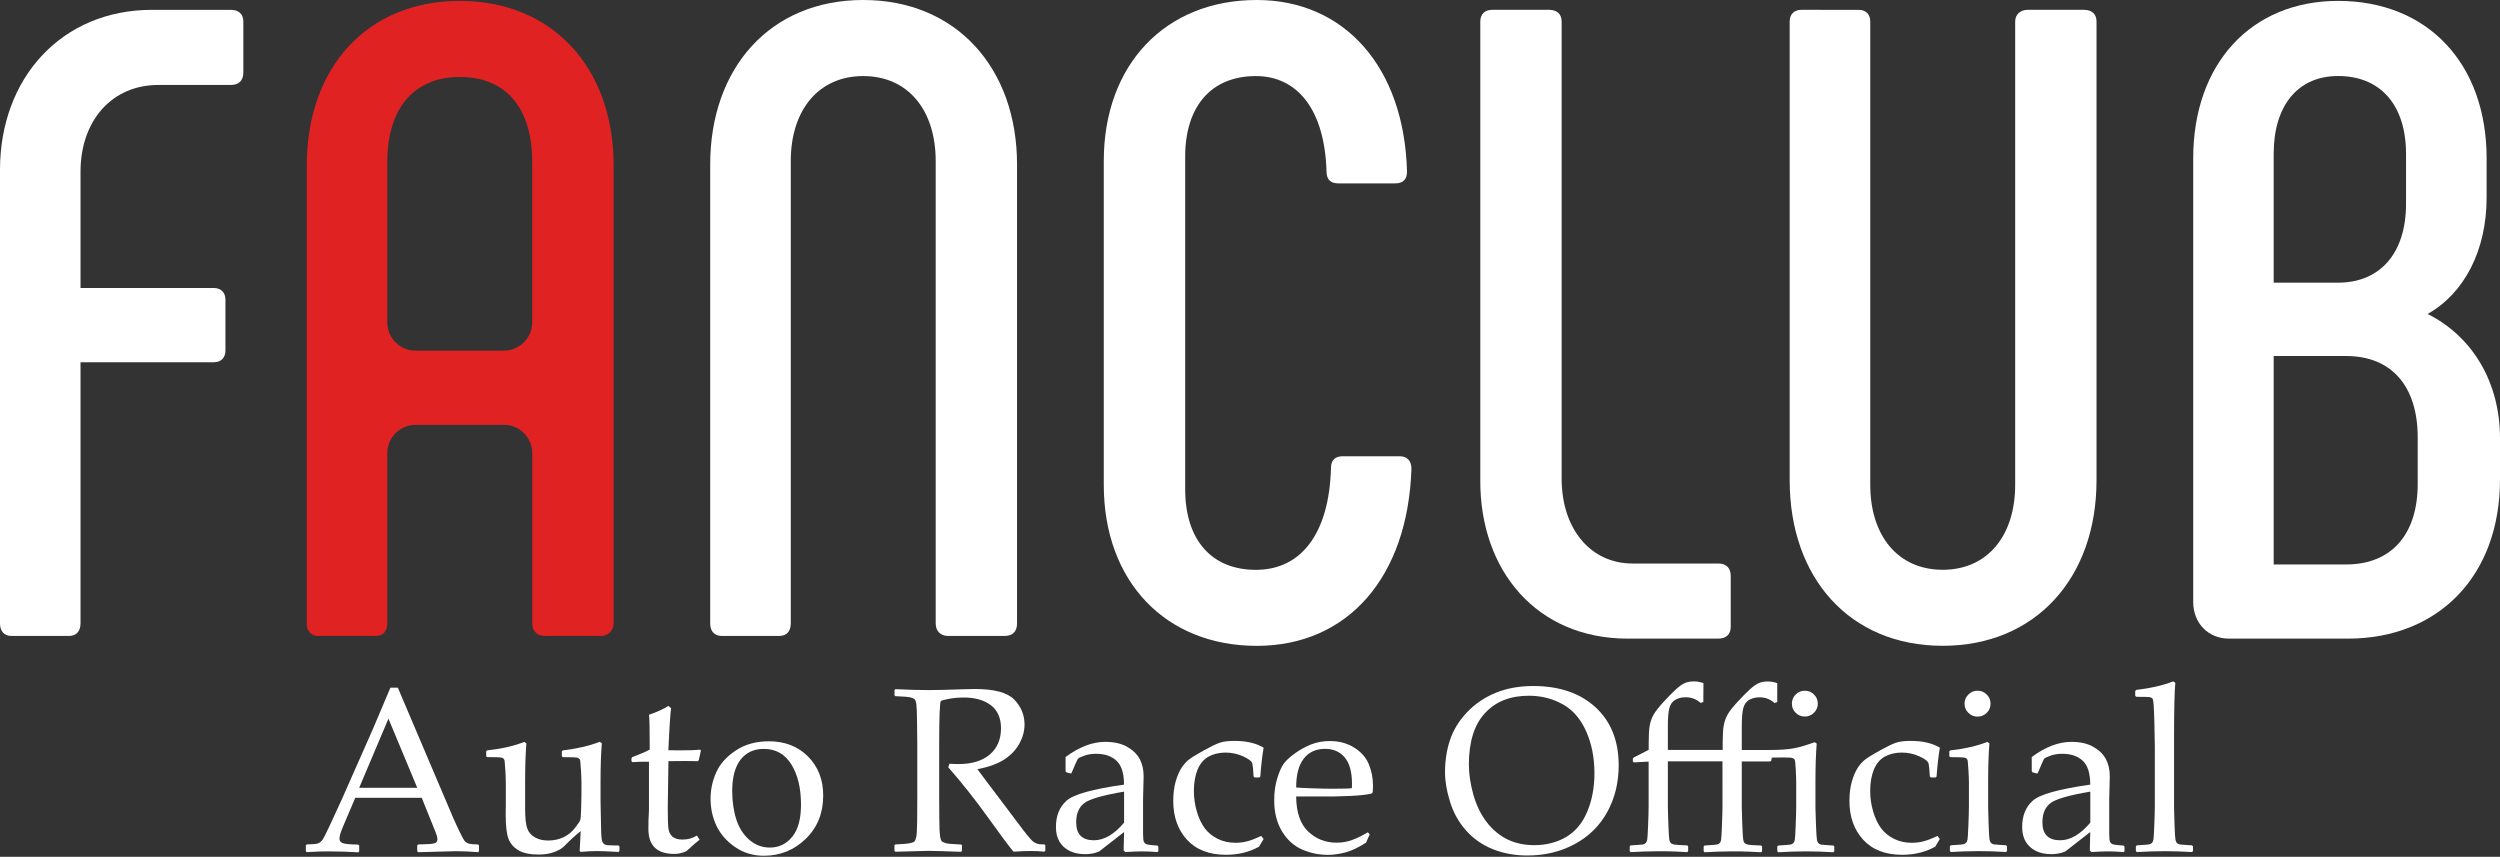 <?xml version="1.0" encoding="utf-8"?>
<!-- Generator: Adobe Illustrator 24.0.1, SVG Export Plug-In . SVG Version: 6.00 Build 0)  -->
<svg version="1.1" id="レイヤー_1" xmlns="http://www.w3.org/2000/svg" xmlns:xlink="http://www.w3.org/1999/xlink" x="0px"
	 y="0px" viewBox="0 0 394.01 135.03" style="enable-background:new 0 0 394.01 135.03;" xml:space="preserve">
<rect x="0" y="0" width="394.01" height="135.03" fill="#333333" stroke="none"/>
<style type="text/css">
	.st0{fill:#FFFFFF;}
	.st1{fill:#E02222;}
</style>
<g>
	<path class="st0" d="M0,98.26V26.79C0,12.27,9.73,1.55,23.97,1.55h12.41c1.27,0,1.97,0.7,1.97,1.83v8.04c0,1.27-0.7,1.97-1.97,1.97
		H24.95c-7.33,0-12.26,5.64-12.26,13.67v18.33h21.01c1.13,0,1.83,0.71,1.83,1.83v8.04c0,1.13-0.71,1.83-1.83,1.83H12.69v41.17
		c0,1.27-0.71,1.97-1.83,1.97H1.83C0.7,100.23,0,99.53,0,98.26z"/>
	<path class="st1" d="M48.35,98.26V26.08c0-15.51,9.59-25.94,24.11-25.94s24.25,10.43,24.25,25.94v72.18c0,1.09-0.88,1.97-1.97,1.97
		h-8.88c-1.13,0-1.97-0.71-1.97-1.97V71.43c0-2.47-2-4.47-4.47-4.47H65.51c-2.47,0-4.47,2-4.47,4.47v26.83
		c0,1.27-0.7,1.97-1.83,1.97h-9.02C49.06,100.23,48.35,99.53,48.35,98.26z M79.41,55.26c2.47,0,4.47-2,4.47-4.47V25.52
		c0-8.46-4.09-13.39-11.42-13.39c-7.19,0-11.42,4.93-11.42,13.39V50.8c0,2.47,2,4.47,4.47,4.47H79.41z"/>
	<path class="st0" d="M111.93,98.26V25.94c0-15.23,9.45-25.94,24.11-25.94c14.66,0,24.25,10.71,24.25,25.94v72.32
		c0,1.27-0.7,1.97-1.97,1.97h-8.88c-1.13,0-1.97-0.71-1.97-1.97V25.38c0-8.04-4.37-13.39-11.42-13.39s-11.42,5.36-11.42,13.39v72.88
		c0,1.27-0.7,1.97-1.83,1.97h-9.02C112.63,100.23,111.93,99.53,111.93,98.26z"/>
	<path class="st0" d="M173.96,76.41V25.38c0-15.23,9.73-25.38,24.11-25.38c13.82,0,23.26,10.57,23.68,27.07
		c0,1.13-0.56,1.83-1.83,1.83h-9.02c-1.13,0-1.83-0.56-1.83-1.83c-0.28-9.87-4.65-15.08-11.14-15.08c-7.05,0-11.14,4.79-11.14,12.69
		v52.44c0,7.89,4.09,12.69,11.14,12.69c7.19,0,11.56-5.78,11.84-16.07c0-1.27,0.71-1.83,1.83-1.83h9.02c1.13,0,1.83,0.7,1.83,1.97
		c-0.56,17.06-10.01,27.91-24.39,27.91C183.68,101.78,173.96,91.63,173.96,76.41z"/>
	<path class="st0" d="M270.8,88.81c1.27,0,1.97,0.71,1.97,1.97v8.04c0,1.13-0.71,1.83-1.97,1.83h-14.24
		c-14.38,0-23.26-10.71-23.26-24.81V3.38c0-1.13,0.71-1.83,1.83-1.83h9.02c1.27,0,1.97,0.7,1.97,1.83v72.04
		c0,8.04,4.65,13.39,11.14,13.39H270.8z"/>
	<path class="st0" d="M292.93,1.55c1.13,0,1.83,0.7,1.83,1.83v73.03c0,8.04,4.37,13.39,11.42,13.39s11.42-5.36,11.42-13.39V3.38
		c0-1.13,0.85-1.83,1.97-1.83h8.88c1.27,0,1.97,0.7,1.97,1.83V75.7c0,15.37-9.59,26.08-24.25,26.08
		c-14.66,0-24.11-10.71-24.11-26.08V3.38c0-1.13,0.71-1.83,1.83-1.83H292.93z"/>
	<path class="st0" d="M394.01,69.08v6.48c0,15.23-9.73,25.09-23.97,25.09H351.3c-3.24,0-5.64-2.4-5.64-5.78V24.95
		c0-14.94,9.16-24.81,22.84-24.81c14.1,0,23.4,9.87,23.4,24.81v6.2c0,8.32-3.52,15.08-9.3,18.33
		C389.64,53.01,394.01,60.2,394.01,69.08z M358.34,44.55h10.15c6.63,0,10.71-4.65,10.71-12.41v-7.89c0-7.61-3.95-12.27-10.71-12.27
		c-6.34,0-10.15,4.65-10.15,12.27V44.55z M381.04,68.94c0-8.04-4.09-12.83-11.28-12.83h-11.42v32.85h11.42
		c7.19,0,11.28-4.79,11.28-12.69V68.94z"/>
</g>
<g>
	<path class="st0" d="M48.36,134.3l-0.16-0.14v-0.94l0.16-0.14c0.88-0.01,1.45-0.06,1.7-0.14c0.25-0.08,0.48-0.24,0.68-0.47
		c0.2-0.24,0.6-1,1.2-2.3l1.9-4.12l4.92-11.13c0.93-2.18,1.85-4.36,2.77-6.54h1.17l7.72,18.15l1.03,2.42
		c0.3,0.69,0.65,1.43,1.04,2.24c0.39,0.81,0.66,1.28,0.81,1.43c0.15,0.14,0.34,0.26,0.56,0.33c0.22,0.08,0.72,0.12,1.49,0.14
		l0.14,0.14v0.94l-0.14,0.14c-1.28-0.11-2.43-0.16-3.45-0.16c-2,0.06-4,0.11-6,0.16l-0.14-0.14v-0.94l0.14-0.14
		c1.35-0.02,2.19-0.08,2.53-0.17c0.34-0.09,0.51-0.3,0.51-0.62c0-0.27-0.08-0.61-0.25-1.05l-2.22-5.51H55.99l-1.97,4.63
		c-0.35,0.83-0.52,1.44-0.52,1.83c0,0.3,0.16,0.52,0.49,0.67c0.33,0.14,1.14,0.22,2.46,0.24l0.16,0.14v0.94l-0.14,0.14
		c-1.55-0.1-2.92-0.14-4.08-0.14C51.05,134.16,49.71,134.21,48.36,134.3z M56.61,124.16h9.15l-4.54-10.9L56.61,124.16z"/>
	<path class="st0" d="M82.62,116.93l0.34,0.23c-0.13,1.58-0.2,3.59-0.2,6.02v4.21c0,1.54,0.12,2.62,0.35,3.22
		c0.23,0.6,0.64,1.06,1.22,1.38c0.58,0.32,1.27,0.48,2.06,0.48c0.88,0,1.68-0.17,2.4-0.51c0.72-0.34,1.33-0.83,1.82-1.46
		c0.49-0.63,0.77-1.05,0.84-1.26c0.07-0.22,0.12-0.83,0.14-1.83l0.05-2.03v-1.95c0-0.48-0.02-1.14-0.07-1.97
		c-0.05-0.83-0.09-1.34-0.12-1.54c-0.03-0.19-0.12-0.33-0.28-0.43c-0.16-0.09-0.47-0.14-0.94-0.14l-1.52-0.02l-0.16-0.14v-0.78
		l0.14-0.14c2.3-0.28,4.24-0.73,5.82-1.36l0.34,0.23c-0.13,1.58-0.2,3.59-0.2,6.02v3.18c0,0.18,0.03,1.66,0.09,4.43
		c0.02,1.02,0.09,1.65,0.19,1.87c0.1,0.22,0.24,0.38,0.42,0.47c0.18,0.09,0.72,0.14,1.61,0.14h0.51l0.16,0.14v0.72l-0.14,0.16
		c-1.7-0.1-2.84-0.14-3.42-0.14c-0.74,0-1.58,0.04-2.55,0.13l-0.16-0.14c0.07-1.23,0.13-2.27,0.16-3.13
		c-0.76,0.59-1.63,1.38-2.6,2.37c-0.37,0.37-0.91,0.69-1.61,0.94s-1.49,0.38-2.39,0.38c-1.35,0-2.4-0.21-3.15-0.64
		c-0.75-0.43-1.29-1.02-1.6-1.77c-0.31-0.75-0.47-2.05-0.47-3.9l0.02-1.43v-3.52c0-0.48-0.02-1.14-0.07-1.97
		c-0.05-0.83-0.09-1.34-0.12-1.54c-0.03-0.19-0.12-0.33-0.28-0.43c-0.16-0.09-0.47-0.14-0.94-0.14l-1.52-0.02l-0.16-0.14v-0.78
		l0.14-0.14C79.1,118.01,81.04,117.56,82.62,116.93z"/>
	<path class="st0" d="M99.52,119.97v-0.47l0.13-0.18c1.13-0.42,2.05-0.81,2.75-1.18c0-3.15-0.04-4.98-0.11-5.49
		c1.24-0.43,2.26-0.9,3.05-1.39l0.43,0.36c-0.12,0.76-0.27,2.96-0.43,6.62c0.6,0.01,1.25,0.02,1.95,0.02c1.42,0,2.44-0.04,3.05-0.11
		l0.13,0.13l-0.34,1.52l-0.14,0.16c-0.61-0.01-1.3-0.02-2.04-0.02c-0.67,0-1.54,0.01-2.6,0.02l-0.11,7.36c0,1.7,0.04,2.81,0.12,3.33
		c0.08,0.52,0.3,0.93,0.65,1.23c0.36,0.3,0.88,0.44,1.58,0.44c0.81,0,1.55-0.21,2.24-0.63l0.43,0.65c-0.29,0.2-0.98,0.81-2.08,1.81
		c-0.63,0.29-1.27,0.43-1.92,0.43c-2.71,0-4.07-1.31-4.07-3.94c0-0.96,0.02-1.78,0.07-2.46c0.01-0.2,0.02-0.42,0.02-0.63v-7.5h-0.74
		c-0.54,0-1.16,0.02-1.86,0.07L99.52,119.97z"/>
	<path class="st0" d="M111.99,125.88c0-1.43,0.29-2.82,0.89-4.15c0.59-1.33,1.62-2.48,3.08-3.45c1.46-0.97,3.2-1.45,5.21-1.45
		c2.53,0,4.59,0.8,6.18,2.4c1.59,1.6,2.39,3.65,2.39,6.15c0,2.76-0.91,5.03-2.74,6.81c-1.83,1.78-4.03,2.68-6.61,2.68
		c-1.69,0-3.19-0.45-4.52-1.36c-1.33-0.91-2.3-2.02-2.94-3.33C112.3,128.85,111.99,127.42,111.99,125.88z M115.4,124.63
		c0,1.69,0.22,3.2,0.65,4.53c0.43,1.33,1.12,2.4,2.06,3.21c0.94,0.81,2.01,1.21,3.22,1.21c1.42,0,2.6-0.56,3.52-1.69
		c0.93-1.13,1.39-2.82,1.39-5.09c0-2.57-0.5-4.67-1.51-6.31c-1.01-1.64-2.46-2.46-4.35-2.46c-1.57,0-2.79,0.57-3.67,1.7
		C115.84,120.87,115.4,122.5,115.4,124.63z"/>
	<path class="st0" d="M140.98,108.75l0.14-0.13c2.2,0.1,3.92,0.14,5.15,0.14c1.36,0,3.2-0.04,5.51-0.13
		c0.86-0.02,1.48-0.04,1.86-0.04c3.05,0,5.12,0.55,6.2,1.66c1.08,1.11,1.63,2.42,1.63,3.94c0,1.01-0.27,2.01-0.8,2.98
		c-0.53,0.98-1.31,1.81-2.35,2.5s-2.46,1.21-4.28,1.56c0.34,0.47,0.95,1.28,1.83,2.44l2.57,3.4c0.83,1.12,1.72,2.3,2.67,3.55
		c0.95,1.25,1.57,1.95,1.84,2.11c0.28,0.16,0.52,0.26,0.71,0.3c0.2,0.04,0.52,0.05,0.95,0.05l0.14,0.14v0.85l-0.16,0.16
		c-0.58-0.07-1.27-0.11-2.06-0.11c-0.86,0-1.79,0.04-2.8,0.11c-0.83-1.01-2.14-2.76-3.92-5.26c-2.07-2.89-4.19-5.57-6.36-8.04
		l0.18-0.56c0.63,0.04,1.11,0.05,1.46,0.05c2.08,0,3.72-0.5,4.9-1.5c1.18-1,1.77-2.39,1.77-4.16c0-1.59-0.53-2.79-1.59-3.61
		c-1.06-0.81-2.49-1.22-4.3-1.22c-1.27,0-2.46,0.17-3.58,0.52c-0.18,0.27-0.27,2.53-0.27,6.78v8.37l0.02,3.53
		c0.01,1.36,0.05,2.24,0.11,2.64c0.06,0.4,0.15,0.66,0.26,0.79s0.33,0.24,0.66,0.33c0.32,0.09,1.13,0.16,2.4,0.21l0.14,0.11v0.9
		l-0.14,0.14c-0.06,0-1.12-0.04-3.18-0.11c-0.86-0.02-1.52-0.04-2.01-0.04c-0.37,0-2.1,0.05-5.17,0.14l-0.14-0.14v-0.9l0.14-0.11
		c1.12-0.05,1.87-0.11,2.24-0.18c0.37-0.07,0.62-0.17,0.75-0.28c0.13-0.11,0.23-0.36,0.31-0.73c0.08-0.37,0.12-1.2,0.14-2.49
		l0.02-3.81v-8.37l-0.04-3.53c-0.01-1.37-0.05-2.26-0.1-2.66c-0.05-0.4-0.14-0.66-0.25-0.79s-0.33-0.24-0.66-0.33
		c-0.33-0.08-1.13-0.15-2.4-0.2l-0.14-0.13V108.75z"/>
	<path class="st0" d="M168.78,121.91l-0.7-0.18l-0.14-0.18v-2.24c2.14-1.59,4.23-2.39,6.25-2.39c1.39,0,2.54,0.26,3.45,0.78
		c0.92,0.52,1.58,1.17,1.99,1.94c0.41,0.78,0.61,1.68,0.61,2.72l-0.09,3.63v5.39c0,0.74,0.05,1.18,0.15,1.34
		c0.1,0.16,0.22,0.26,0.35,0.32c0.13,0.05,0.38,0.1,0.74,0.14l1.03,0.09l0.14,0.16v0.72l-0.14,0.14c-0.88-0.07-1.7-0.11-2.46-0.11
		c-0.72,0-1.59,0.04-2.6,0.11l-0.27-0.25l0.07-2.91l-3.94,3.07c-0.66,0.28-1.39,0.42-2.17,0.42c-0.96,0-1.79-0.17-2.49-0.52
		c-0.69-0.35-1.22-0.84-1.59-1.47c-0.37-0.63-0.55-1.39-0.55-2.28c0-1.77,0.55-3.15,1.66-4.15c1.11-1,4.13-1.84,9.07-2.54
		c0-1.78-0.4-3.04-1.19-3.77c-0.79-0.73-1.86-1.09-3.2-1.09c-0.7,0-1.34,0.1-1.91,0.31c-0.57,0.2-0.9,0.37-0.99,0.5
		c-0.08,0.13-0.41,0.87-0.98,2.21L168.78,121.91z M177.17,124.76c-3.37,0.57-5.48,1.18-6.31,1.83c-0.83,0.65-1.25,1.66-1.25,3.02
		c0,1.88,0.93,2.82,2.8,2.82c1.6,0,3.19-0.93,4.75-2.78V124.76z"/>
	<path class="st0" d="M199.15,132.23l-0.72,1.21c-1.55,0.86-3.29,1.28-5.2,1.28c-2.65,0-4.7-0.79-6.15-2.37
		c-1.45-1.58-2.17-3.62-2.17-6.11c0-1.13,0.12-2.14,0.37-3.03c0.25-0.89,0.56-1.62,0.94-2.2c0.38-0.58,0.8-1.04,1.26-1.37
		c0.46-0.34,1.23-0.81,2.32-1.41c1.09-0.6,1.91-1,2.47-1.18c0.55-0.19,1.32-0.28,2.29-0.28c1.87,0,3.4,0.35,4.59,1.07
		c-0.23,1.36-0.4,2.88-0.52,4.55l-0.16,0.14h-0.74l-0.16-0.16c-0.05-1.01-0.12-1.69-0.2-2.04c-0.09-0.35-0.56-0.72-1.44-1.12
		c-0.87-0.4-1.81-0.6-2.79-0.6c-0.99,0-1.87,0.21-2.64,0.62c-0.77,0.42-1.35,1.1-1.75,2.04c-0.39,0.95-0.59,2.08-0.59,3.39
		c0,1.11,0.16,2.19,0.47,3.25c0.31,1.05,0.73,1.93,1.24,2.62c0.51,0.69,1.19,1.25,2.03,1.67c0.84,0.42,1.78,0.63,2.82,0.63
		c0.65,0,1.29-0.08,1.91-0.25c0.62-0.17,1.34-0.45,2.14-0.83L199.15,132.23z"/>
	<path class="st0" d="M215.87,131.5l-0.58,1.3c-1.25,0.81-2.37,1.33-3.35,1.57c-0.98,0.24-1.86,0.36-2.63,0.36
		c-1.45,0-2.82-0.28-4.11-0.85s-2.35-1.52-3.16-2.87c-0.81-1.35-1.22-2.98-1.22-4.88c0-1.27,0.16-2.41,0.47-3.43
		c0.31-1.02,0.64-1.77,0.98-2.27c0.34-0.49,0.92-1.04,1.75-1.65c0.82-0.6,1.69-1.08,2.6-1.45c0.92-0.36,1.9-0.54,2.96-0.54
		c1.45,0,2.72,0.34,3.82,1.02c1.1,0.68,1.88,1.55,2.32,2.61s0.67,2.19,0.67,3.38c0,0.37-0.02,0.74-0.05,1.08l-0.2,0.2
		c-0.82,0.18-1.92,0.3-3.31,0.36c-1.39,0.06-2.3,0.09-2.75,0.09h-5.8c0.02,2.49,0.65,4.33,1.88,5.51c1.23,1.18,2.74,1.77,4.52,1.77
		c0.84,0,1.65-0.14,2.43-0.43c0.78-0.29,1.6-0.69,2.47-1.21L215.87,131.5z M204.28,124.11c0.22,0.04,1.05,0.08,2.5,0.13
		c1.45,0.05,2.53,0.07,3.23,0.07c1.67,0,2.69-0.03,3.05-0.09c0.01-0.29,0.02-0.51,0.02-0.67c0-1.87-0.38-3.26-1.14-4.17
		s-1.8-1.36-3.11-1.36c-1.43,0-2.55,0.51-3.35,1.54C204.68,120.58,204.28,122.1,204.28,124.11z"/>
	<path class="st0" d="M227.74,121.71c0-1.81,0.26-3.49,0.78-5.06c0.52-1.57,1.4-3.02,2.65-4.35c1.25-1.33,2.75-2.36,4.51-3.09
		c1.76-0.73,3.75-1.09,5.97-1.09c4.11,0,7.38,1.12,9.81,3.35c2.43,2.24,3.65,5.29,3.65,9.15c0,2.72-0.6,5.17-1.79,7.34
		s-2.9,3.86-5.12,5.06c-2.22,1.21-4.72,1.81-7.49,1.81c-1.96,0-3.77-0.33-5.42-0.99c-1.65-0.66-3.06-1.64-4.22-2.94
		c-1.16-1.3-2.01-2.81-2.53-4.52C228,124.68,227.74,123.12,227.74,121.71z M231.5,120.51c0,1.47,0.24,3.05,0.71,4.74
		c0.48,1.69,1.19,3.15,2.13,4.36c0.95,1.21,2.04,2.11,3.27,2.7c1.23,0.59,2.64,0.89,4.22,0.89c1.87,0,3.53-0.43,4.99-1.28
		c1.46-0.86,2.57-2.18,3.33-3.99c0.76-1.8,1.14-3.82,1.14-6.06c0-2.43-0.43-4.63-1.3-6.6c-0.87-1.96-2.1-3.39-3.71-4.28
		c-1.6-0.89-3.38-1.34-5.33-1.34c-2.93,0-5.24,0.92-6.92,2.75C232.34,114.23,231.5,116.93,231.5,120.51z"/>
	<path class="st0" d="M271.5,119.99h-8.64v7.28c0,0.39,0.03,1.27,0.08,2.65c0.05,1.38,0.11,2.19,0.15,2.43
		c0.05,0.24,0.13,0.42,0.24,0.52c0.11,0.11,0.3,0.19,0.56,0.24c0.26,0.05,0.94,0.09,2.03,0.13l0.14,0.14v0.76l-0.14,0.16
		c-0.54-0.04-1.19-0.07-1.94-0.1c-0.75-0.03-1.63-0.04-2.63-0.04c-1.3,0-2.75,0.05-4.36,0.14l-0.14-0.16v-0.76l0.14-0.14
		c1.17-0.07,1.83-0.13,1.99-0.16c0.16-0.04,0.29-0.11,0.4-0.23c0.11-0.11,0.18-0.29,0.23-0.52c0.04-0.24,0.09-1.01,0.14-2.33
		c0.05-1.32,0.08-2.32,0.08-2.99v-6.98l-2.33,0.13l-0.16-0.14v-0.45l0.13-0.18l2.37-1.21v-1.08c0-1.21,0.05-2.12,0.16-2.74
		c0.11-0.62,0.31-1.19,0.61-1.72c0.3-0.52,0.81-1.19,1.55-1.99c0.73-0.8,1.38-1.46,1.93-1.97c0.55-0.51,1.04-0.85,1.45-1.03
		c0.41-0.17,0.89-0.26,1.45-0.26c0.46,0,0.95,0.09,1.48,0.27l-0.02,2.97l-0.42,0.16c-0.67-0.6-1.46-0.9-2.35-0.9
		c-0.63,0-1.17,0.13-1.63,0.39c-0.46,0.26-0.77,0.68-0.94,1.27c-0.17,0.58-0.25,1.55-0.25,2.9v3.74h8.64v-1.08
		c0-1.21,0.05-2.12,0.16-2.74c0.11-0.62,0.31-1.19,0.6-1.72c0.29-0.52,0.8-1.19,1.54-1.99c0.74-0.8,1.39-1.46,1.94-1.97
		c0.56-0.51,1.04-0.85,1.45-1.03c0.41-0.17,0.89-0.26,1.43-0.26c0.49,0,0.99,0.09,1.48,0.27v2.97l-0.42,0.16
		c-0.68-0.6-1.46-0.9-2.35-0.9c-0.63,0-1.17,0.13-1.63,0.39c-0.46,0.26-0.77,0.68-0.94,1.27c-0.17,0.58-0.25,1.55-0.25,2.9v3.74H279
		c1.53,0,2.76-0.09,3.69-0.26c0.93-0.17,2.03-0.5,3.31-0.97l0.32,0.23c-0.13,1.58-0.2,3.59-0.2,6.02v4.08
		c0,0.27,0.03,1.12,0.08,2.56c0.05,1.44,0.11,2.28,0.16,2.52c0.05,0.24,0.14,0.42,0.24,0.52c0.11,0.11,0.24,0.18,0.39,0.21
		c0.15,0.03,0.81,0.08,1.96,0.15l0.14,0.14v0.76l-0.14,0.16c-1.49-0.1-2.94-0.14-4.34-0.14c-1.39,0-2.84,0.05-4.36,0.14l-0.14-0.16
		v-0.76l0.16-0.14c1.16-0.07,1.81-0.13,1.97-0.16c0.16-0.04,0.29-0.11,0.4-0.23c0.11-0.11,0.18-0.29,0.23-0.52
		c0.04-0.24,0.09-1.01,0.14-2.33c0.05-1.32,0.08-2.32,0.08-2.99v-3.56c0-0.49-0.02-1.22-0.07-2.19c-0.05-0.96-0.11-1.49-0.18-1.57
		c-0.07-0.08-0.17-0.16-0.3-0.23c-0.13-0.07-0.64-0.1-1.54-0.1l-1.75,0.02l-0.11,0.52l-0.18,0.09h-4.45v7.28
		c0,0.39,0.03,1.27,0.08,2.65c0.05,1.38,0.11,2.19,0.15,2.43c0.05,0.24,0.13,0.42,0.24,0.52c0.12,0.11,0.3,0.19,0.56,0.24
		c0.26,0.05,0.94,0.09,2.03,0.13l0.14,0.14v0.76l-0.14,0.16c-0.69-0.04-1.37-0.07-2.05-0.1s-1.52-0.04-2.52-0.04
		c-1.3,0-2.75,0.05-4.36,0.14l-0.14-0.16v-0.76l0.14-0.14c1.17-0.07,1.83-0.13,1.99-0.16c0.16-0.04,0.29-0.11,0.4-0.23
		c0.11-0.11,0.18-0.29,0.22-0.52s0.09-1.01,0.14-2.33c0.05-1.32,0.08-2.32,0.08-2.99V119.99z M284.46,108.86
		c0.55,0,1.03,0.19,1.43,0.59c0.4,0.39,0.6,0.88,0.6,1.45c0,0.56-0.2,1.03-0.6,1.43c-0.4,0.4-0.87,0.6-1.43,0.6
		c-0.57,0-1.05-0.19-1.45-0.59c-0.4-0.39-0.6-0.87-0.6-1.44c0-0.57,0.2-1.05,0.6-1.45C283.41,109.05,283.89,108.86,284.46,108.86z"
		/>
	<path class="st0" d="M305.72,132.23l-0.72,1.21c-1.55,0.86-3.29,1.28-5.2,1.28c-2.65,0-4.7-0.79-6.15-2.37
		c-1.45-1.58-2.17-3.62-2.17-6.11c0-1.13,0.12-2.14,0.37-3.03c0.25-0.89,0.56-1.62,0.94-2.2c0.38-0.58,0.8-1.04,1.26-1.37
		c0.46-0.34,1.23-0.81,2.32-1.41c1.09-0.6,1.91-1,2.47-1.18c0.55-0.19,1.32-0.28,2.3-0.28c1.87,0,3.4,0.35,4.59,1.07
		c-0.23,1.36-0.4,2.88-0.52,4.55l-0.16,0.14h-0.74l-0.16-0.16c-0.05-1.01-0.12-1.69-0.2-2.04c-0.09-0.35-0.56-0.72-1.44-1.12
		c-0.87-0.4-1.8-0.6-2.79-0.6s-1.87,0.21-2.64,0.62c-0.77,0.42-1.35,1.1-1.74,2.04c-0.39,0.95-0.59,2.08-0.59,3.39
		c0,1.11,0.16,2.19,0.47,3.25c0.31,1.05,0.73,1.93,1.24,2.62c0.51,0.69,1.19,1.25,2.03,1.67c0.84,0.42,1.78,0.63,2.82,0.63
		c0.65,0,1.29-0.08,1.91-0.25c0.62-0.17,1.34-0.45,2.14-0.83L305.72,132.23z"/>
	<path class="st0" d="M313.2,116.93l0.34,0.23c-0.13,1.58-0.2,3.59-0.2,6.02v4.08c0,0.27,0.02,1.12,0.07,2.56
		c0.05,1.44,0.1,2.28,0.15,2.52c0.05,0.24,0.14,0.42,0.24,0.52c0.11,0.11,0.24,0.18,0.4,0.21c0.16,0.03,0.81,0.08,1.95,0.15
		l0.16,0.14v0.76l-0.14,0.16c-1.51-0.1-2.96-0.14-4.36-0.14c-1.39,0-2.83,0.05-4.34,0.14l-0.16-0.16v-0.76l0.16-0.14
		c1.17-0.07,1.83-0.13,1.98-0.16c0.15-0.04,0.28-0.11,0.4-0.23c0.12-0.11,0.19-0.29,0.24-0.52c0.04-0.24,0.09-1.01,0.14-2.33
		c0.05-1.32,0.08-2.32,0.08-2.99v-3.56c0-0.48-0.02-1.14-0.07-1.97c-0.05-0.83-0.09-1.34-0.12-1.54c-0.03-0.19-0.12-0.33-0.28-0.43
		c-0.16-0.09-0.47-0.14-0.94-0.14l-1.52-0.02l-0.16-0.14v-0.78l0.14-0.14C309.68,118.01,311.62,117.56,313.2,116.93z M311.67,108.86
		c0.57,0,1.05,0.2,1.45,0.6c0.4,0.4,0.6,0.88,0.6,1.45c0,0.56-0.2,1.03-0.6,1.43c-0.4,0.4-0.88,0.6-1.45,0.6
		c-0.56,0-1.03-0.19-1.44-0.59c-0.4-0.39-0.61-0.87-0.61-1.44c0-0.57,0.2-1.05,0.61-1.45C310.63,109.05,311.11,108.86,311.67,108.86
		z"/>
	<path class="st0" d="M321.06,121.91l-0.71-0.18l-0.14-0.18v-2.24c2.14-1.59,4.23-2.39,6.25-2.39c1.39,0,2.54,0.26,3.45,0.78
		c0.92,0.52,1.58,1.17,1.99,1.94c0.41,0.78,0.61,1.68,0.61,2.72l-0.09,3.63v5.39c0,0.74,0.05,1.18,0.15,1.34
		c0.1,0.16,0.22,0.26,0.35,0.32c0.13,0.05,0.38,0.1,0.74,0.14l1.03,0.09l0.14,0.16v0.72l-0.14,0.14c-0.88-0.07-1.7-0.11-2.46-0.11
		c-0.72,0-1.59,0.04-2.6,0.11l-0.27-0.25l0.07-2.91l-3.94,3.07c-0.66,0.28-1.39,0.42-2.17,0.42c-0.96,0-1.79-0.17-2.48-0.52
		c-0.69-0.35-1.22-0.84-1.59-1.47c-0.37-0.63-0.55-1.39-0.55-2.28c0-1.77,0.55-3.15,1.66-4.15c1.11-1,4.13-1.84,9.07-2.54
		c0-1.78-0.4-3.04-1.19-3.77c-0.79-0.73-1.86-1.09-3.2-1.09c-0.7,0-1.33,0.1-1.91,0.31s-0.9,0.37-0.99,0.5
		c-0.08,0.13-0.41,0.87-0.97,2.21L321.06,121.91z M329.45,124.76c-3.37,0.57-5.48,1.18-6.31,1.83c-0.83,0.65-1.25,1.66-1.25,3.02
		c0,1.88,0.93,2.82,2.8,2.82c1.6,0,3.19-0.93,4.75-2.78V124.76z"/>
	<path class="st0" d="M342.5,107.39l0.34,0.22c-0.13,1.39-0.2,4.16-0.2,8.33v11.33c0,0.27,0.02,1.12,0.07,2.56
		c0.05,1.44,0.1,2.28,0.15,2.52c0.05,0.24,0.14,0.42,0.25,0.52c0.11,0.11,0.24,0.18,0.4,0.21c0.16,0.03,0.81,0.08,1.95,0.15
		l0.16,0.14v0.76l-0.14,0.16c-1.51-0.1-2.96-0.14-4.36-0.14c-1.39,0-2.83,0.05-4.34,0.14l-0.16-0.16v-0.76l0.16-0.14
		c1.17-0.07,1.83-0.13,1.98-0.16c0.15-0.04,0.28-0.11,0.4-0.23c0.11-0.11,0.19-0.29,0.23-0.52c0.04-0.24,0.09-1.01,0.14-2.33
		c0.05-1.32,0.08-2.32,0.08-2.99v-9.36l-0.07-3.83c-0.04-1.34-0.08-2.27-0.12-2.78c-0.04-0.52-0.1-0.83-0.17-0.92
		c-0.07-0.1-0.2-0.17-0.38-0.22c-0.18-0.05-0.91-0.07-2.19-0.07l-0.16-0.16v-0.76l0.14-0.16
		C338.98,108.46,340.92,108.02,342.5,107.39z"/>
</g>
</svg>
